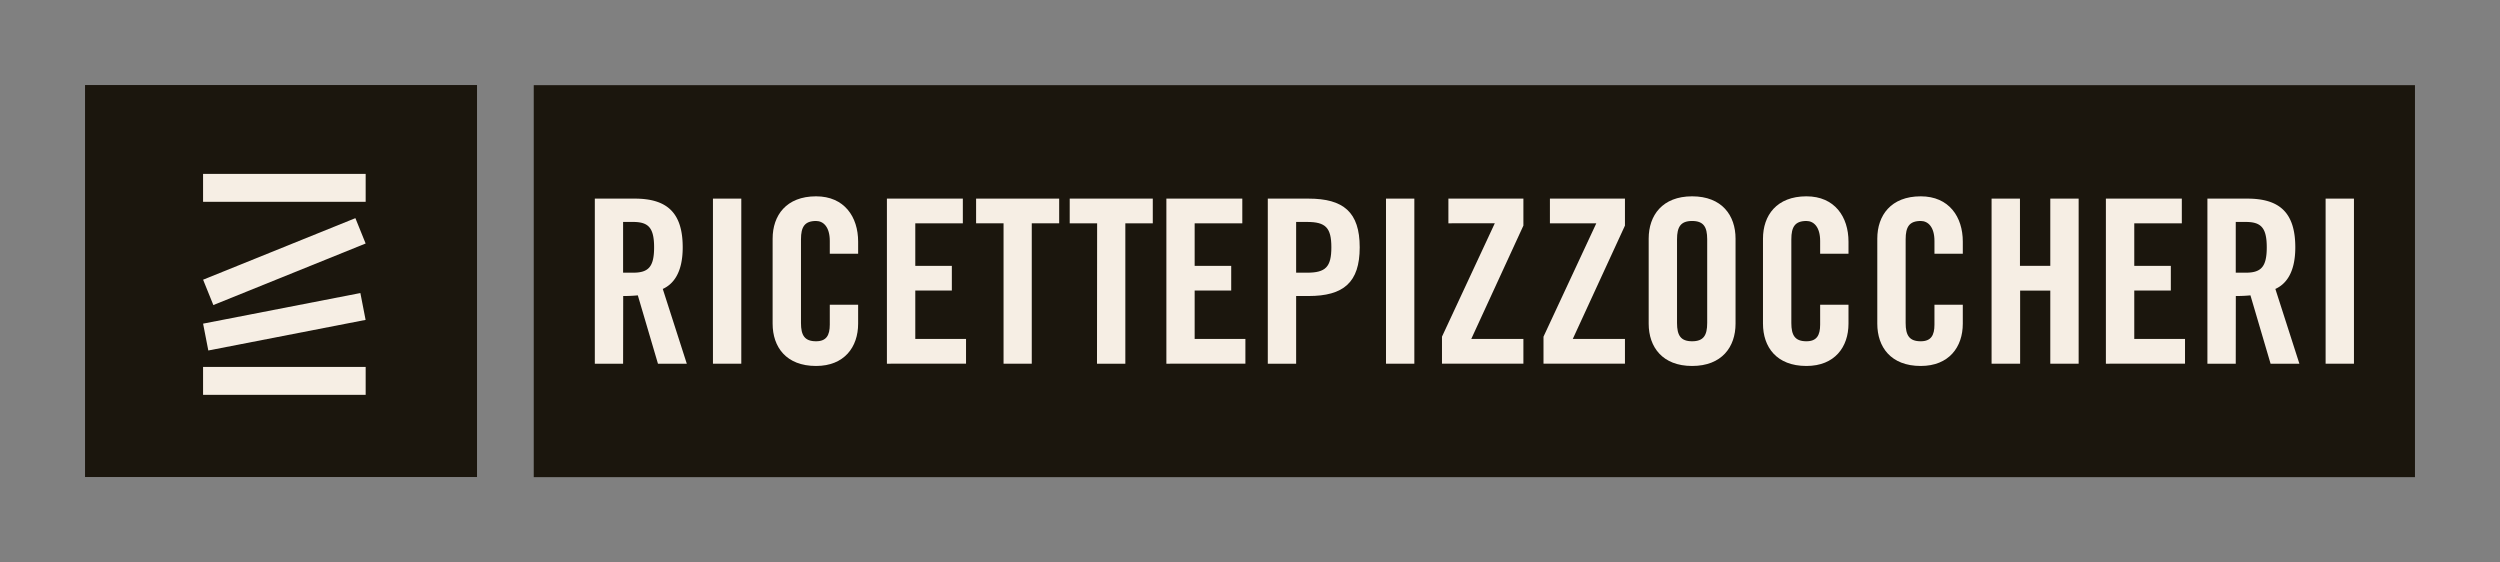 <svg xmlns="http://www.w3.org/2000/svg" viewBox="0 0 752.33 169.15"><rect x="0" y="0" width="752.33" height="169.15" fill="#808080" stroke="none"/><defs><style>.cls-1{fill:#1b160d;}.cls-2{fill:#f6eee4;}</style></defs><g id="Livello_1" data-name="Livello 1"><rect class="cls-1" x="160.62" y="25.63" width="566.12" height="117.96"/><path class="cls-2" d="M187.51,109.45H179V59.77h12c9.56,0,14.45,4.06,14.45,14.66,0,8-3.1,11.21-6,12.52l7.23,22.5H198l-6.06-20.57a43.37,43.37,0,0,1-4.4.2Zm0-27.39h3c4.61,0,6.33-1.72,6.33-7.63s-1.72-7.64-6.33-7.64h-3Z"/><path class="cls-2" d="M214.55,109.45V59.77h8.53v49.68Z"/><path class="cls-2" d="M249.71,76.35V72.5c0-4.2-1.93-6-4.13-6-3.44,0-4.54,1.78-4.54,5.5V97.2c0,3.72,1.1,5.5,4.54,5.5,3.09,0,4.13-1.78,4.13-5v-6h8.53v5.71c0,7-4.13,12.72-12.66,12.72-9,0-13.07-5.71-13.07-12.72V71.81c0-7,4.12-12.73,13.07-12.73,8.53,0,12.66,6.2,12.66,13.63v3.64Z"/><path class="cls-2" d="M266.9,109.45V59.77h22.85V67.2H275.44V80h11v7.43h-11V102h15.27v7.43Z"/><path class="cls-2" d="M302,67.2h-8.26V59.77h25V67.2h-8.25v42.25H302Z"/><path class="cls-2" d="M330.16,67.2h-8.25V59.77h25V67.2h-8.26v42.25h-8.53Z"/><path class="cls-2" d="M351,109.45V59.77h22.85V67.2H359.51V80h11v7.43h-11V102h15.27v7.43Z"/><path class="cls-2" d="M381.52,109.45V59.77h12.25c10.52,0,15.41,4.06,15.41,14.66s-4.89,14.65-15.41,14.65h-3.72v20.37Zm8.53-27.39h3.3c5.58,0,7.3-1.72,7.3-7.63s-1.72-7.64-7.3-7.64h-3.3Z"/><path class="cls-2" d="M417.09,109.45V59.77h8.53v49.68Z"/><path class="cls-2" d="M435.87,67.2V59.77h22.57v8.12L442.75,102h15.69v7.43h-24.5v-8.12l15.9-34.13Z"/><path class="cls-2" d="M466.42,67.2V59.77H489v8.12L473.3,102H489v7.43H464.49v-8.12L480.38,67.2Z"/><path class="cls-2" d="M496.14,71.81c0-7,4.12-12.73,13.07-12.73s13.07,5.72,13.07,12.73v25.6c0,7-4.13,12.72-13.07,12.72s-13.07-5.71-13.07-12.72Zm8.53,25.39c0,3.72,1.1,5.5,4.54,5.5s4.54-1.78,4.54-5.5V72c0-3.72-1.1-5.5-4.54-5.5s-4.54,1.78-4.54,5.5Z"/><path class="cls-2" d="M547.74,76.35V72.5c0-4.2-1.93-6-4.13-6-3.44,0-4.54,1.78-4.54,5.5V97.2c0,3.72,1.1,5.5,4.54,5.5,3.09,0,4.13-1.78,4.13-5v-6h8.53v5.71c0,7-4.13,12.72-12.66,12.72-9,0-13.07-5.71-13.07-12.72V71.81c0-7,4.12-12.73,13.07-12.73,8.53,0,12.66,6.2,12.66,13.63v3.64Z"/><path class="cls-2" d="M582.14,76.35V72.5c0-4.2-1.93-6-4.13-6-3.44,0-4.54,1.78-4.54,5.5V97.2c0,3.72,1.1,5.5,4.54,5.5,3.09,0,4.13-1.78,4.13-5v-6h8.53v5.71c0,7-4.13,12.72-12.66,12.72-9,0-13.07-5.71-13.07-12.72V71.81c0-7,4.12-12.73,13.07-12.73,8.53,0,12.66,6.2,12.66,13.63v3.64Z"/><path class="cls-2" d="M599.33,109.45V59.77h8.54V80H617V59.77h8.53v49.68H617v-22h-9.08v22Z"/><path class="cls-2" d="M633.73,109.45V59.77h22.85V67.2H642.27V80h11v7.43h-11V102h15.27v7.43Z"/><path class="cls-2" d="M672.81,109.45h-8.53V59.77h12c9.56,0,14.45,4.06,14.45,14.66,0,8-3.1,11.21-6,12.52l7.23,22.5h-8.67l-6.06-20.57a43.37,43.37,0,0,1-4.4.2Zm0-27.39h3c4.61,0,6.33-1.72,6.33-7.63s-1.72-7.64-6.33-7.64h-3Z"/><path class="cls-2" d="M699.85,109.45V59.77h8.53v49.68Z"/><rect class="cls-1" x="25.59" y="25.59" width="117.96" height="117.96"/><rect class="cls-2" x="61.11" y="110.42" width="48.93" height="8.4"/><rect class="cls-2" x="61.46" y="92.72" width="48.22" height="8.23" transform="translate(-16.92 18.12) rotate(-11.01)"/><rect class="cls-2" x="61.11" y="52.33" width="48.93" height="8.4"/><rect class="cls-2" x="60.86" y="74.62" width="49.43" height="8.23" transform="translate(-23.27 37.8) rotate(-22.01)"/></g></svg>